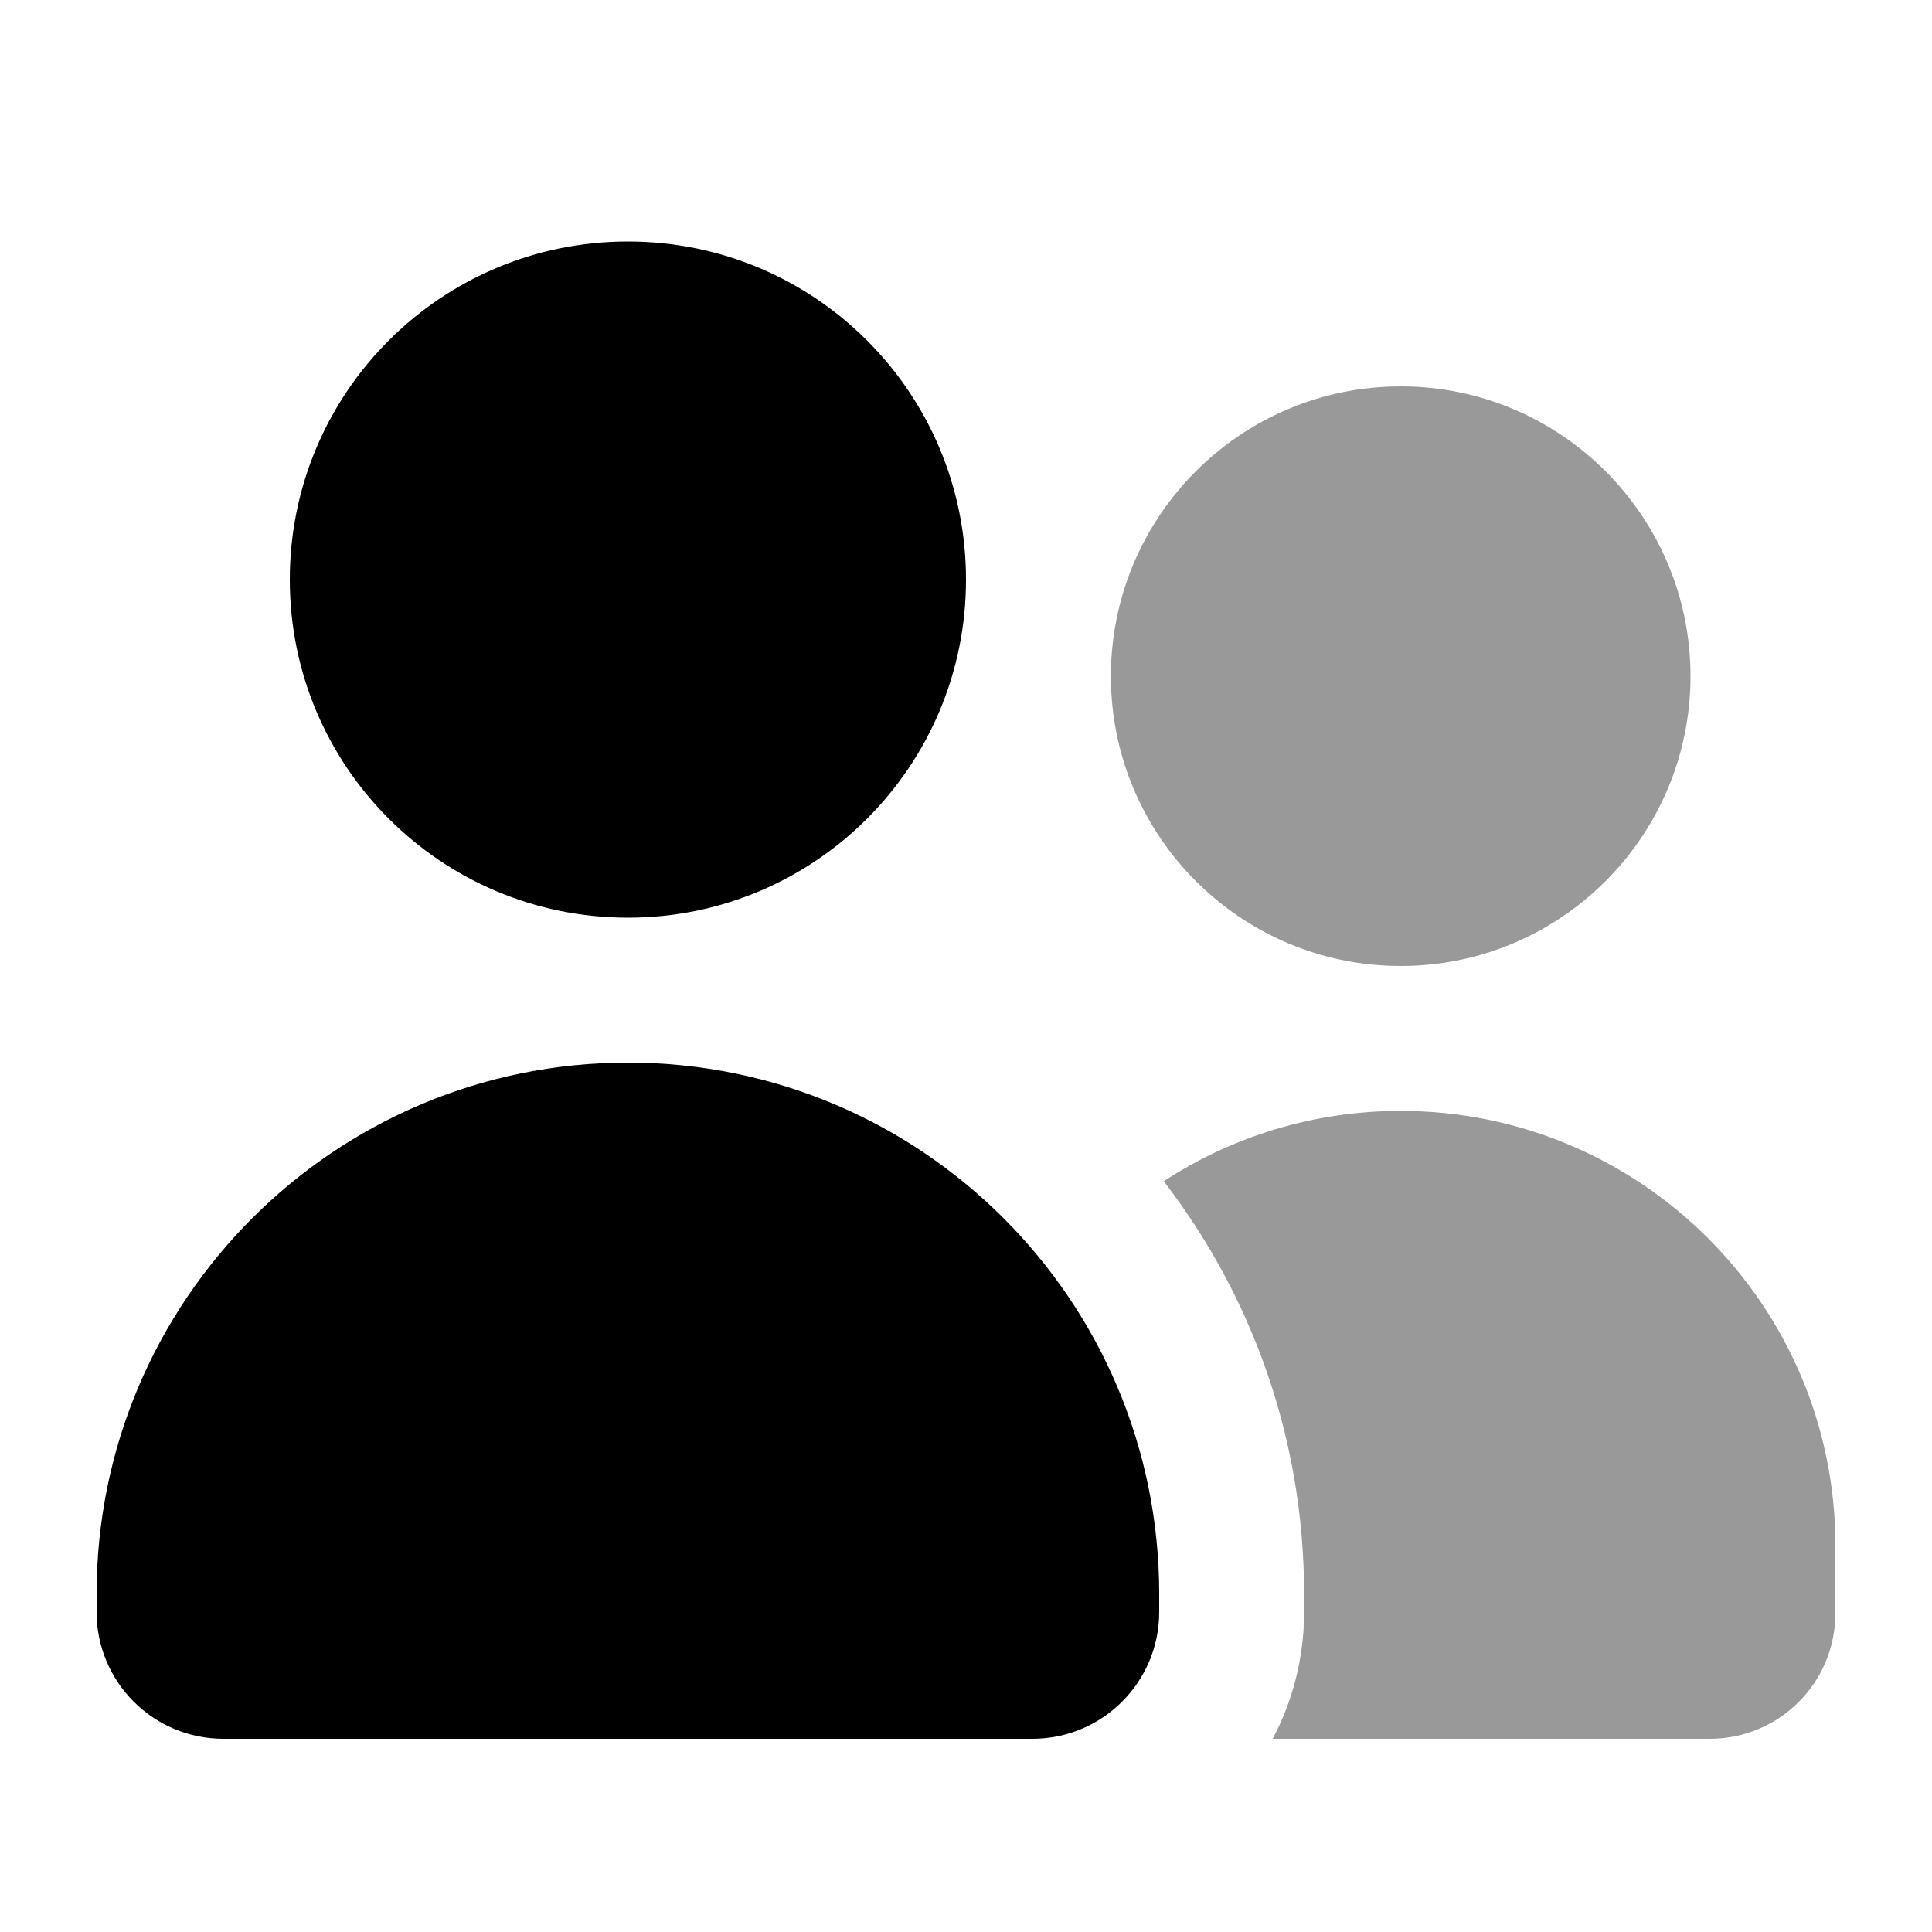 <svg xmlns="http://www.w3.org/2000/svg" viewBox="0 0 640 640"><!--! Font Awesome Pro 7.1.0 by @fontawesome - https://fontawesome.com License - https://fontawesome.com/license (Commercial License) Copyright 2025 Fonticons, Inc. --><path opacity=".4" fill="currentColor" d="M560 224C560 277 517 320 464 320C411 320 368 277 368 224C368 171 411 128 464 128C517 128 560 171 560 224zM385.5 391.3C408 376.6 435 368 464 368C543.5 368 608 432.5 608 512L608 534.4C608 557.4 589.4 576 566.4 576L421.6 576C428.2 563.5 432 549.2 432 534L432 528C432 476.5 414.6 429.1 385.5 391.3z"/><path fill="currentColor" d="M208 304C269.9 304 320 253.9 320 192C320 130.1 269.9 80 208 80C146.1 80 96 130.1 96 192C96 253.9 146.1 304 208 304zM208 352C110.8 352 32 430.8 32 528L32 534C32 557.2 50.8 576 74 576L342 576C365.2 576 384 557.2 384 534L384 528C384 430.8 305.2 352 208 352z"/></svg>